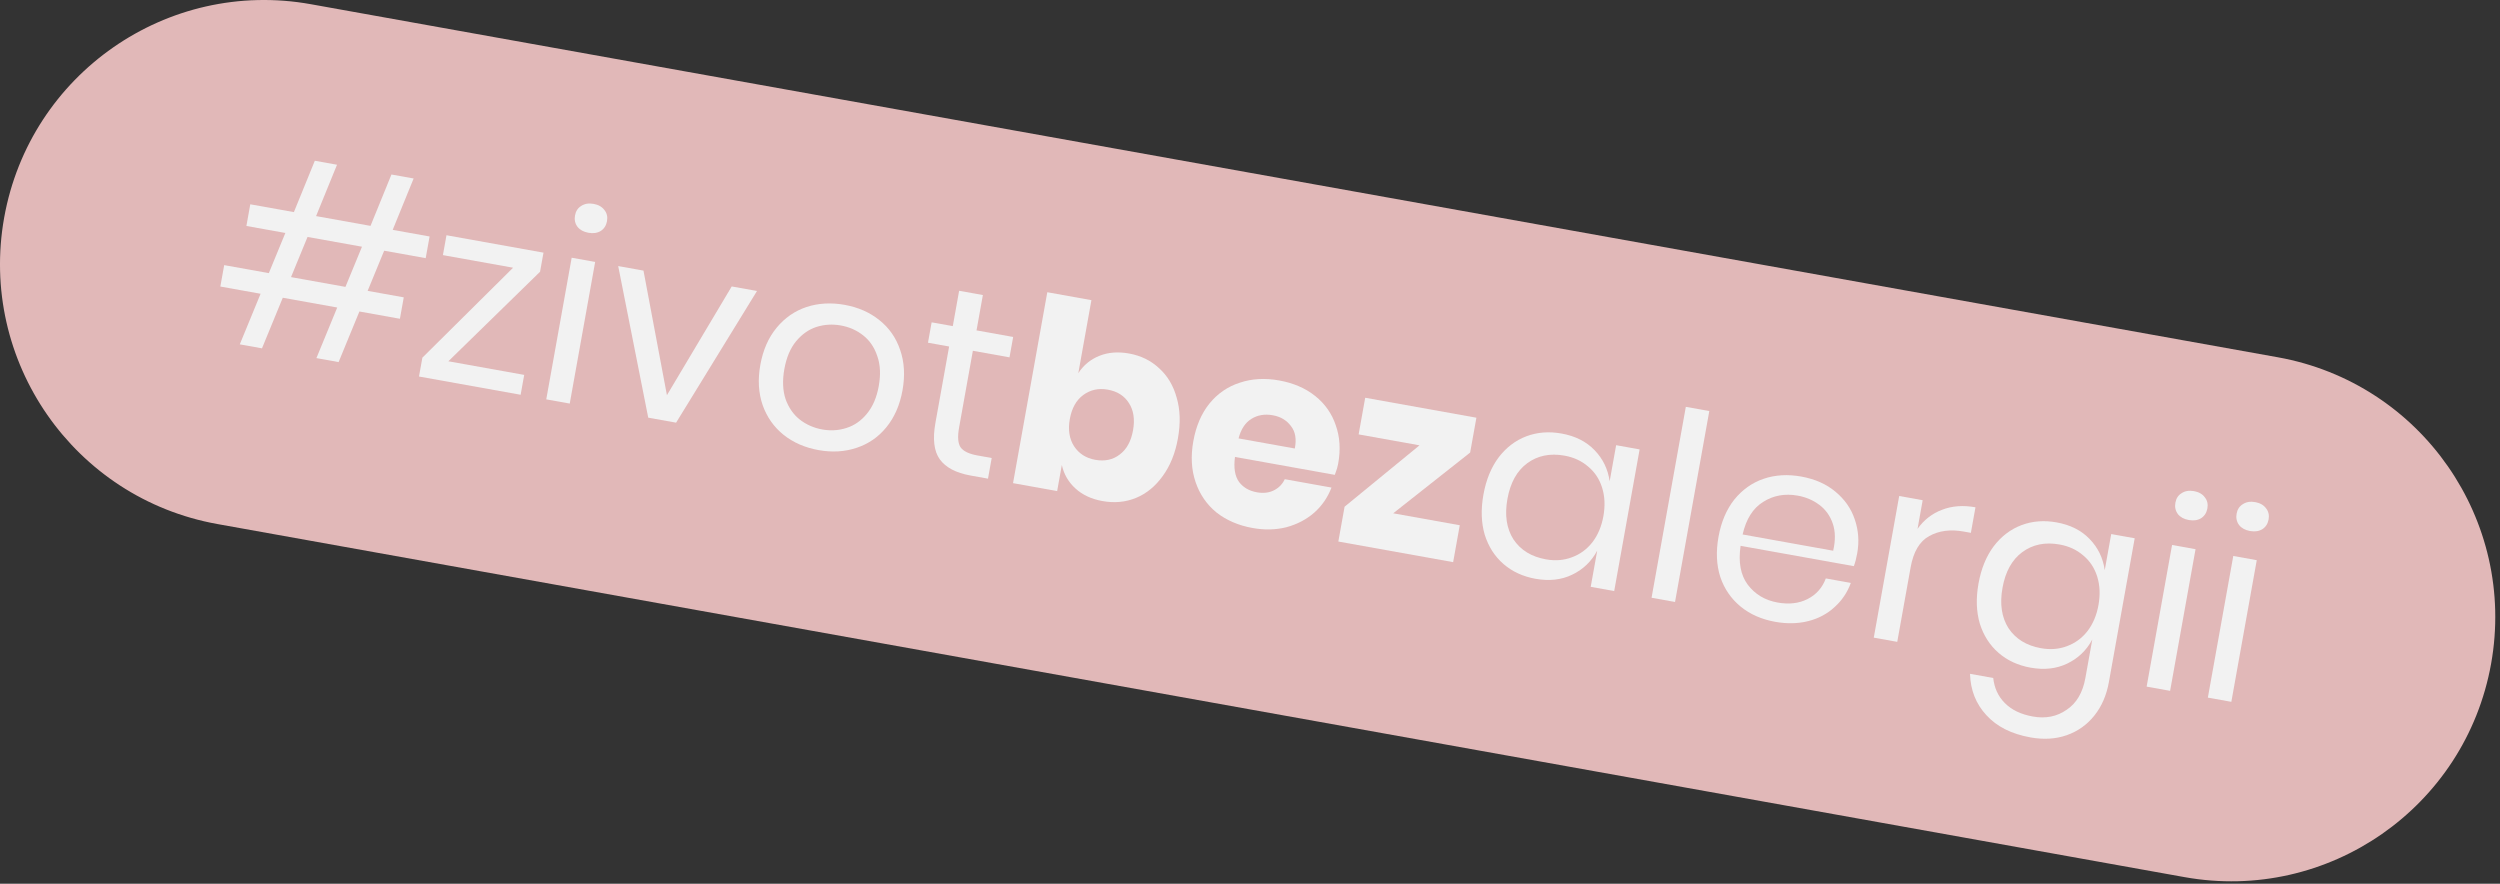 <svg width="314" height="111" viewBox="0 0 314 111" fill="none" xmlns="http://www.w3.org/2000/svg">
<rect x="0" y="0" width="314" height="111" fill="#333333" stroke="none"/>
<path d="M0.527 27.314C3.764 9.284 21.004 -2.709 39.034 0.527L286.093 44.873C304.123 48.109 316.116 65.349 312.88 83.379C309.643 101.41 292.403 113.403 274.373 110.166L27.314 65.821C9.284 62.585 -2.709 45.345 0.527 27.314Z" fill="#E1B8B8"/>
<path d="M48.251 31.488L46.175 36.533L50.712 37.348L50.229 40.037L45.141 39.124L42.529 45.479L39.742 44.978L42.355 38.624L35.517 37.397L32.905 43.751L30.118 43.251L32.73 36.896L27.675 35.989L28.158 33.3L33.764 34.306L35.841 29.26L30.948 28.381L31.436 25.66L36.912 26.642L39.542 20.191L42.329 20.691L39.699 27.143L46.536 28.37L49.166 21.918L51.953 22.418L49.323 28.87L53.957 29.702L53.468 32.424L48.251 31.488ZM45.465 30.987L38.627 29.76L36.551 34.806L43.388 36.033L45.465 30.987Z" fill="#F2F2F2"/>
<path d="M56.313 45.377L65.84 47.087L65.392 49.582L52.625 47.291L53.05 44.925L64.444 33.625L55.63 32.042L56.078 29.547L68.262 31.734L67.831 34.132L56.313 45.377Z" fill="#F2F2F2"/>
<path d="M72.221 27.06C72.318 26.52 72.579 26.121 73.005 25.863C73.434 25.583 73.951 25.497 74.556 25.606C75.161 25.714 75.616 25.974 75.921 26.386C76.23 26.776 76.336 27.241 76.239 27.781C76.142 28.321 75.879 28.731 75.45 29.011C75.024 29.269 74.509 29.344 73.904 29.235C73.299 29.127 72.843 28.877 72.533 28.487C72.228 28.076 72.124 27.6 72.221 27.06ZM74.752 32.899L71.559 50.689L68.61 50.16L71.803 32.37L74.752 32.899Z" fill="#F2F2F2"/>
<path d="M83.766 49.636L91.904 35.978L95.079 36.548L84.919 53.087L81.419 52.459L77.646 33.419L80.821 33.989L83.766 49.636Z" fill="#F2F2F2"/>
<path d="M106.083 38.289C107.789 38.595 109.246 39.236 110.454 40.211C111.683 41.189 112.552 42.438 113.06 43.956C113.589 45.478 113.687 47.168 113.354 49.026C113.02 50.884 112.341 52.434 111.315 53.678C110.314 54.903 109.068 55.761 107.575 56.251C106.104 56.745 104.515 56.839 102.808 56.532C101.101 56.226 99.634 55.584 98.404 54.605C97.197 53.63 96.326 52.392 95.793 50.892C95.263 49.369 95.165 47.679 95.499 45.822C95.832 43.964 96.512 42.413 97.538 41.17C98.564 39.927 99.812 39.059 101.284 38.565C102.776 38.074 104.376 37.982 106.083 38.289ZM105.617 40.881C104.559 40.691 103.533 40.752 102.541 41.065C101.57 41.381 100.714 41.986 99.974 42.879C99.26 43.754 98.772 44.915 98.513 46.362C98.257 47.788 98.309 49.046 98.671 50.137C99.058 51.21 99.652 52.064 100.453 52.698C101.275 53.336 102.215 53.75 103.273 53.94C104.332 54.13 105.347 54.067 106.318 53.751C107.31 53.438 108.164 52.844 108.879 51.969C109.619 51.076 110.117 49.917 110.372 48.491C110.632 47.044 110.569 45.784 110.181 44.711C109.82 43.62 109.228 42.756 108.406 42.117C107.605 41.483 106.676 41.071 105.617 40.881Z" fill="#F2F2F2"/>
<path d="M124.558 57.526L124.092 60.119L121.889 59.723C120.074 59.397 118.791 58.721 118.039 57.694C117.308 56.671 117.125 55.144 117.489 53.113L119.211 43.522L116.554 43.045L117.013 40.485L119.671 40.962L120.467 36.522L123.449 37.057L122.652 41.497L127.253 42.323L126.794 44.883L122.192 44.057L120.459 53.713C120.253 54.858 120.317 55.684 120.65 56.189C121.008 56.677 121.706 57.014 122.743 57.2L124.558 57.526Z" fill="#F2F2F2"/>
<path d="M141.8 44.399C143.291 44.666 144.551 45.283 145.582 46.248C146.638 47.196 147.375 48.432 147.793 49.956C148.236 51.463 148.287 53.167 147.946 55.068C147.609 56.947 146.968 58.527 146.025 59.807C145.103 61.091 143.98 62.005 142.657 62.548C141.358 63.073 139.964 63.202 138.473 62.934C137.09 62.686 135.959 62.159 135.077 61.354C134.196 60.55 133.625 59.566 133.366 58.405L132.778 61.678L127.237 60.683L131.541 36.704L137.082 37.699L135.436 46.869C136.084 45.87 136.961 45.147 138.067 44.699C139.173 44.251 140.417 44.151 141.8 44.399ZM139.145 48.94C137.979 48.73 136.946 48.957 136.046 49.621C135.172 50.267 134.613 51.27 134.369 52.631C134.128 53.97 134.303 55.106 134.895 56.037C135.507 56.972 136.397 57.544 137.563 57.753C138.751 57.967 139.772 57.748 140.624 57.099C141.498 56.453 142.059 55.439 142.308 54.056C142.556 52.673 142.382 51.527 141.788 50.618C141.214 49.712 140.333 49.153 139.145 48.94Z" fill="#F2F2F2"/>
<path d="M168.083 58.181C168.001 58.634 167.858 59.122 167.653 59.642L155.113 57.391C154.933 58.764 155.103 59.809 155.62 60.526C156.142 61.222 156.889 61.657 157.861 61.832C158.682 61.979 159.4 61.896 160.013 61.582C160.627 61.269 161.079 60.803 161.368 60.187L167.233 61.239C166.766 62.471 166.042 63.523 165.061 64.395C164.083 65.245 162.926 65.851 161.59 66.214C160.258 66.554 158.836 66.589 157.324 66.317C155.552 65.999 154.041 65.349 152.79 64.367C151.565 63.366 150.69 62.094 150.164 60.55C149.638 59.007 149.544 57.295 149.882 55.416C150.223 53.514 150.896 51.941 151.9 50.694C152.93 49.429 154.202 48.554 155.716 48.067C157.234 47.559 158.879 47.464 160.651 47.782C162.444 48.104 163.955 48.754 165.184 49.733C166.413 50.712 167.275 51.937 167.769 53.408C168.288 54.862 168.393 56.453 168.083 58.181ZM162.628 56.332C162.863 55.148 162.698 54.204 162.133 53.5C161.593 52.779 160.838 52.331 159.865 52.157C158.85 51.975 157.953 52.126 157.175 52.611C156.397 53.095 155.86 53.913 155.564 55.064L162.628 56.332Z" fill="#F2F2F2"/>
<path d="M174.986 64.471L183.346 65.971L182.515 70.605L168.095 68.017L168.88 63.642L178.291 55.932L170.644 54.56L171.47 49.958L185.436 52.465L184.651 56.84L174.986 64.471Z" fill="#F2F2F2"/>
<path d="M196.126 54.451C197.854 54.761 199.234 55.455 200.267 56.532C201.322 57.613 201.957 58.92 202.173 60.453L202.987 55.916L205.936 56.446L202.743 74.236L199.794 73.706L200.608 69.17C199.873 70.532 198.823 71.536 197.458 72.183C196.115 72.834 194.579 73.005 192.851 72.694C191.274 72.411 189.936 71.792 188.836 70.837C187.737 69.881 186.953 68.659 186.484 67.17C186.041 65.663 185.986 63.981 186.319 62.123C186.653 60.265 187.289 58.707 188.229 57.449C189.19 56.194 190.352 55.31 191.715 54.796C193.078 54.283 194.549 54.168 196.126 54.451ZM196.497 57.227C194.682 56.901 193.119 57.223 191.808 58.191C190.523 59.142 189.698 60.633 189.333 62.664C188.969 64.695 189.222 66.39 190.092 67.751C190.989 69.093 192.344 69.927 194.159 70.253C195.325 70.463 196.411 70.379 197.415 70.001C198.441 69.628 199.3 69.002 199.993 68.123C200.69 67.222 201.155 66.124 201.387 64.828C201.62 63.532 201.566 62.34 201.226 61.253C200.886 60.166 200.298 59.28 199.462 58.595C198.652 57.892 197.663 57.436 196.497 57.227Z" fill="#F2F2F2"/>
<path d="M214.688 51.628L210.384 75.607L207.436 75.078L211.74 51.099L214.688 51.628Z" fill="#F2F2F2"/>
<path d="M233.263 69.512C233.151 70.139 233.011 70.671 232.843 71.109L218.618 68.556C218.318 70.598 218.617 72.224 219.515 73.433C220.434 74.646 221.683 75.394 223.26 75.677C224.685 75.933 225.938 75.79 227.016 75.248C228.12 74.688 228.889 73.822 229.322 72.651L232.465 73.216C232.028 74.408 231.344 75.423 230.413 76.259C229.504 77.099 228.407 77.683 227.122 78.01C225.837 78.336 224.449 78.366 222.959 78.099C221.252 77.792 219.806 77.153 218.62 76.183C217.434 75.211 216.585 73.978 216.073 72.481C215.587 70.966 215.511 69.28 215.844 67.422C216.178 65.565 216.836 64.01 217.818 62.76C218.822 61.513 220.049 60.64 221.499 60.142C222.949 59.644 224.527 59.549 226.233 59.855C227.962 60.165 229.397 60.802 230.54 61.765C231.704 62.732 232.511 63.892 232.959 65.243C233.43 66.599 233.531 68.022 233.263 69.512ZM230.247 69.172C230.549 67.865 230.53 66.725 230.193 65.75C229.855 64.775 229.292 63.994 228.506 63.407C227.719 62.82 226.818 62.435 225.803 62.253C224.183 61.962 222.731 62.225 221.447 63.043C220.167 63.839 219.309 65.201 218.873 67.13L230.247 69.172Z" fill="#F2F2F2"/>
<path d="M240.843 66.424C241.647 65.297 242.671 64.5 243.914 64.032C245.162 63.542 246.563 63.437 248.119 63.716L247.543 66.924L246.636 66.761C244.972 66.463 243.534 66.651 242.32 67.325C241.11 67.977 240.329 69.286 239.976 71.252L238.295 80.617L235.346 80.088L238.539 62.298L241.488 62.827L240.843 66.424Z" fill="#F2F2F2"/>
<path d="M258.308 65.612C260.036 65.922 261.416 66.616 262.449 67.693C263.504 68.775 264.139 70.082 264.355 71.614L265.169 67.078L268.118 67.607L264.872 85.689C264.578 87.33 263.97 88.727 263.05 89.877C262.13 91.028 260.98 91.847 259.599 92.335C258.218 92.823 256.696 92.917 255.032 92.619C252.634 92.188 250.784 91.254 249.481 89.816C248.174 88.4 247.492 86.672 247.435 84.632L250.351 85.156C250.483 86.406 250.965 87.451 251.795 88.292C252.643 89.157 253.823 89.726 255.335 89.997C256.934 90.284 258.345 90.002 259.568 89.152C260.809 88.326 261.594 86.996 261.923 85.159L262.79 80.331C262.055 81.693 261.005 82.698 259.64 83.345C258.297 83.995 256.761 84.166 255.033 83.856C253.456 83.573 252.118 82.953 251.018 81.998C249.919 81.042 249.135 79.82 248.666 78.331C248.223 76.824 248.168 75.142 248.501 73.284C248.835 71.426 249.471 69.868 250.411 68.61C251.372 67.355 252.534 66.471 253.897 65.958C255.26 65.444 256.731 65.329 258.308 65.612ZM258.679 68.388C256.864 68.062 255.301 68.384 253.99 69.353C252.705 70.304 251.88 71.794 251.515 73.825C251.151 75.856 251.404 77.551 252.274 78.912C253.171 80.254 254.526 81.089 256.341 81.414C257.507 81.624 258.593 81.54 259.597 81.163C260.623 80.789 261.482 80.163 262.175 79.284C262.872 78.383 263.337 77.285 263.569 75.989C263.802 74.693 263.748 73.501 263.408 72.414C263.068 71.328 262.48 70.442 261.644 69.756C260.834 69.053 259.846 68.597 258.679 68.388Z" fill="#F2F2F2"/>
<path d="M273.229 63.139C273.326 62.599 273.587 62.2 274.012 61.942C274.442 61.662 274.959 61.577 275.564 61.685C276.168 61.794 276.623 62.054 276.929 62.465C277.238 62.855 277.344 63.32 277.247 63.86C277.15 64.4 276.887 64.81 276.458 65.09C276.032 65.348 275.517 65.423 274.912 65.314C274.307 65.206 273.85 64.957 273.541 64.567C273.236 64.155 273.132 63.679 273.229 63.139ZM275.76 68.979L272.566 86.769L269.618 86.239L272.811 68.449L275.76 68.979Z" fill="#F2F2F2"/>
<path d="M280.918 64.519C281.015 63.979 281.277 63.58 281.702 63.322C282.131 63.042 282.648 62.957 283.253 63.065C283.858 63.174 284.313 63.434 284.618 63.846C284.927 64.236 285.033 64.701 284.937 65.241C284.84 65.781 284.577 66.191 284.147 66.47C283.722 66.728 283.207 66.803 282.602 66.695C281.997 66.586 281.54 66.337 281.231 65.947C280.926 65.535 280.821 65.059 280.918 64.519ZM283.449 70.359L280.256 88.149L277.307 87.62L280.5 69.83L283.449 70.359Z" fill="#F2F2F2"/>
</svg>
